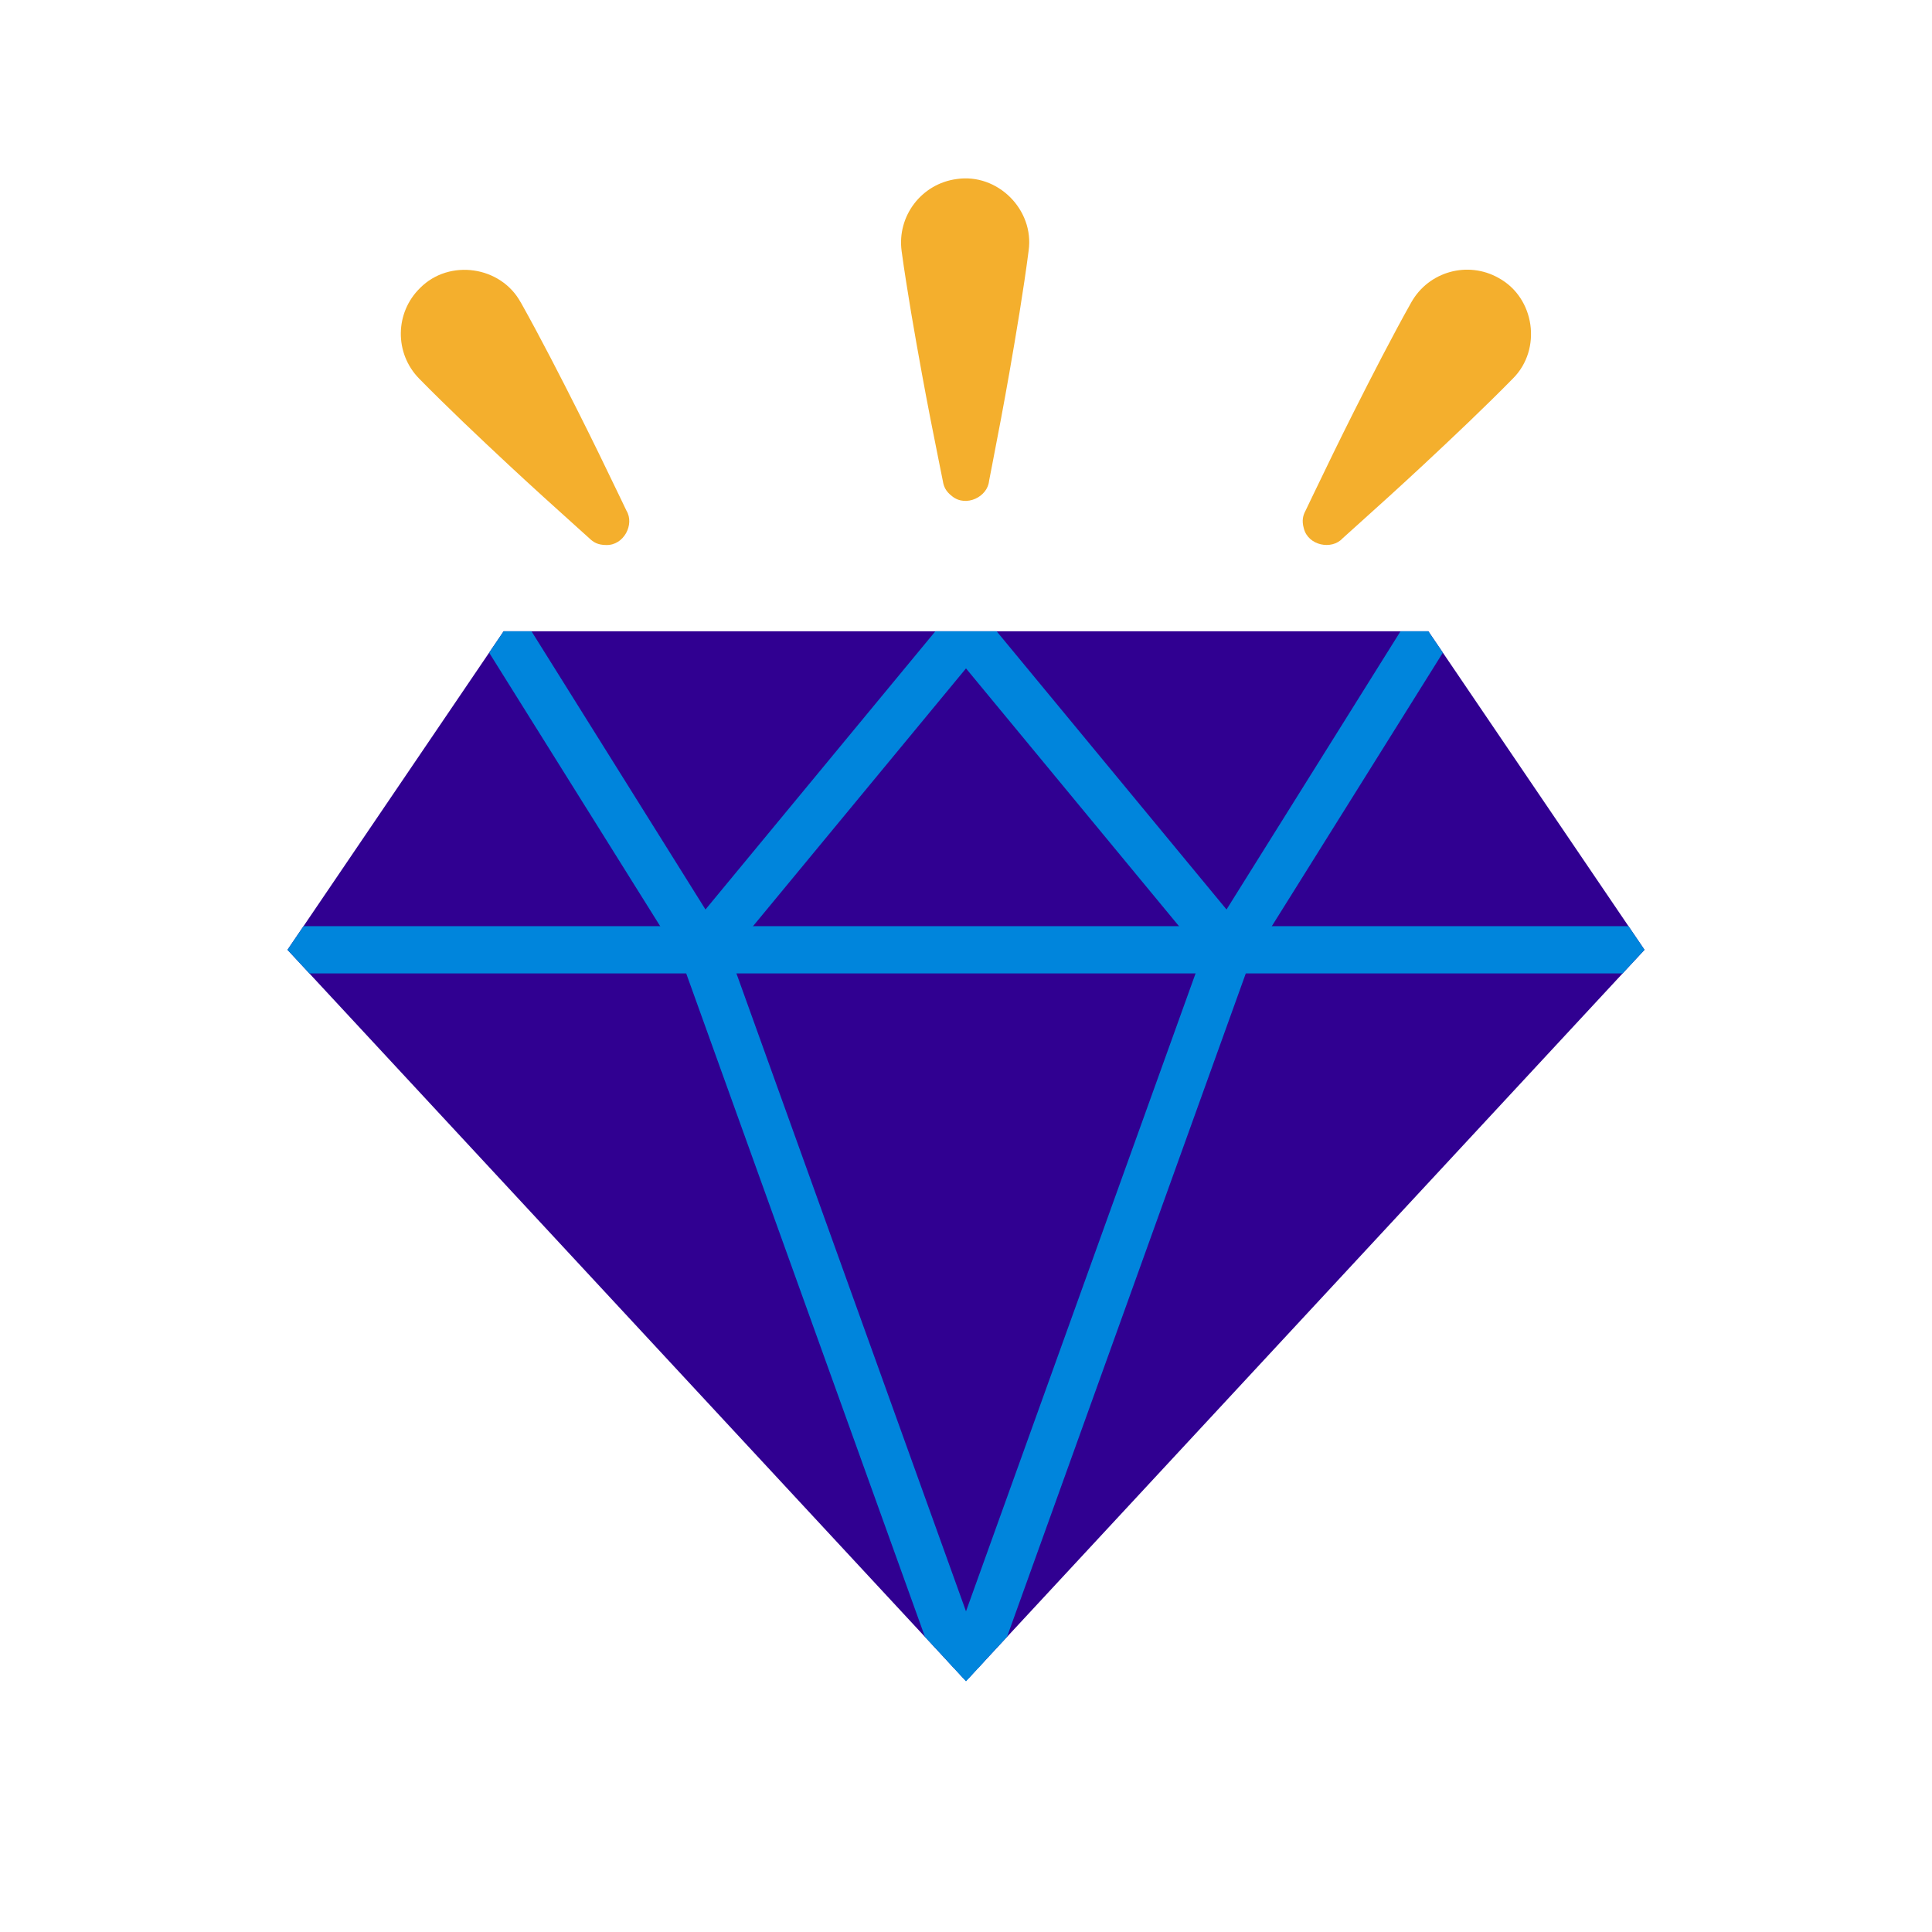 <?xml version="1.0" encoding="UTF-8"?> <svg xmlns="http://www.w3.org/2000/svg" xmlns:xlink="http://www.w3.org/1999/xlink" id="Layer_1" viewBox="0 0 500 500"><defs><style>.cls-1,.cls-2{fill:none;}.cls-3{fill:#f4af2d;}.cls-4{fill:#300091;}.cls-2{stroke:#0085dc;stroke-linecap:round;stroke-linejoin:round;stroke-width:12.23px;}.cls-5{clip-path:url(#clippath);}</style><clipPath id="clippath"><polygon class="cls-1" points="130.34 163.38 369.66 163.38 425.6 245.81 250 435.07 74.4 245.81 130.34 163.38"></polygon></clipPath></defs><polygon class="cls-4" points="130.34 163.38 369.66 163.38 425.6 245.81 250 435.07 74.4 245.81 130.34 163.38"></polygon><g class="cls-5"><polyline class="cls-2" points="318.11 245.81 299.36 297.89 285.88 335.36 250 435.07"></polyline><line class="cls-2" x1="181.89" y1="245.81" x2="250" y2="435.07"></line><line class="cls-2" x1="425.6" y1="245.81" x2="74.4" y2="245.81"></line><line class="cls-2" x1="181.89" y1="245.81" x2="130.34" y2="163.38"></line><polyline class="cls-2" points="318.11 245.81 250 163.38 181.89 245.81"></polyline><line class="cls-2" x1="369.66" y1="163.38" x2="318.11" y2="245.81"></line></g><path class="cls-3" d="M134.76,78.23c5.06,9.03,10.27,19.2,14.95,28.49,3.5,6.95,7.28,14.72,10.66,21.78,0,0,1.75,3.65,1.75,3.65,2.16,3.54-.68,9.05-5.25,8.9-2.2,0-3.37-.78-4.33-1.72,0,0-3.01-2.71-3.01-2.71-5.84-5.24-12.22-11.02-17.92-16.33-2.94-2.73-8.83-8.28-11.72-11.06-3.85-3.73-7.71-7.45-11.44-11.27-6.4-6.55-6.27-17.05.28-23.44,7.56-7.61,20.89-5.66,26.02,3.72h0Z"></path><path class="cls-3" d="M266.21,64.87c-1.33,10.27-3.23,21.53-5.02,31.78-1.34,7.66-2.95,16.16-4.45,23.84,0,0-.77,3.97-.77,3.97-.37,4.13-5.95,6.85-9.52,4-1.76-1.32-2.23-2.64-2.44-3.96l-.8-3.97c-1.56-7.69-3.22-16.14-4.62-23.81-.73-3.95-2.14-11.91-2.8-15.87-.86-5.29-1.74-10.58-2.45-15.87-1.22-9.07,5.15-17.42,14.22-18.64,10.61-1.59,20.14,7.93,18.65,18.52h0Z"></path><path class="cls-3" d="M391.54,97.96c-7.25,7.39-15.55,15.23-23.16,22.33-5.69,5.3-12.09,11.11-17.92,16.33,0,0-3.01,2.71-3.01,2.71-2.79,3.07-8.88,1.88-10.01-2.55-.61-2.11-.19-3.45.44-4.63l1.75-3.65c3.39-7.07,7.16-14.82,10.66-21.78,1.8-3.59,5.47-10.79,7.34-14.35,2.5-4.74,4.99-9.49,7.62-14.14,4.5-7.98,14.61-10.79,22.58-6.3,9.42,5.13,11.28,18.47,3.72,26.02h0Z"></path></svg> 